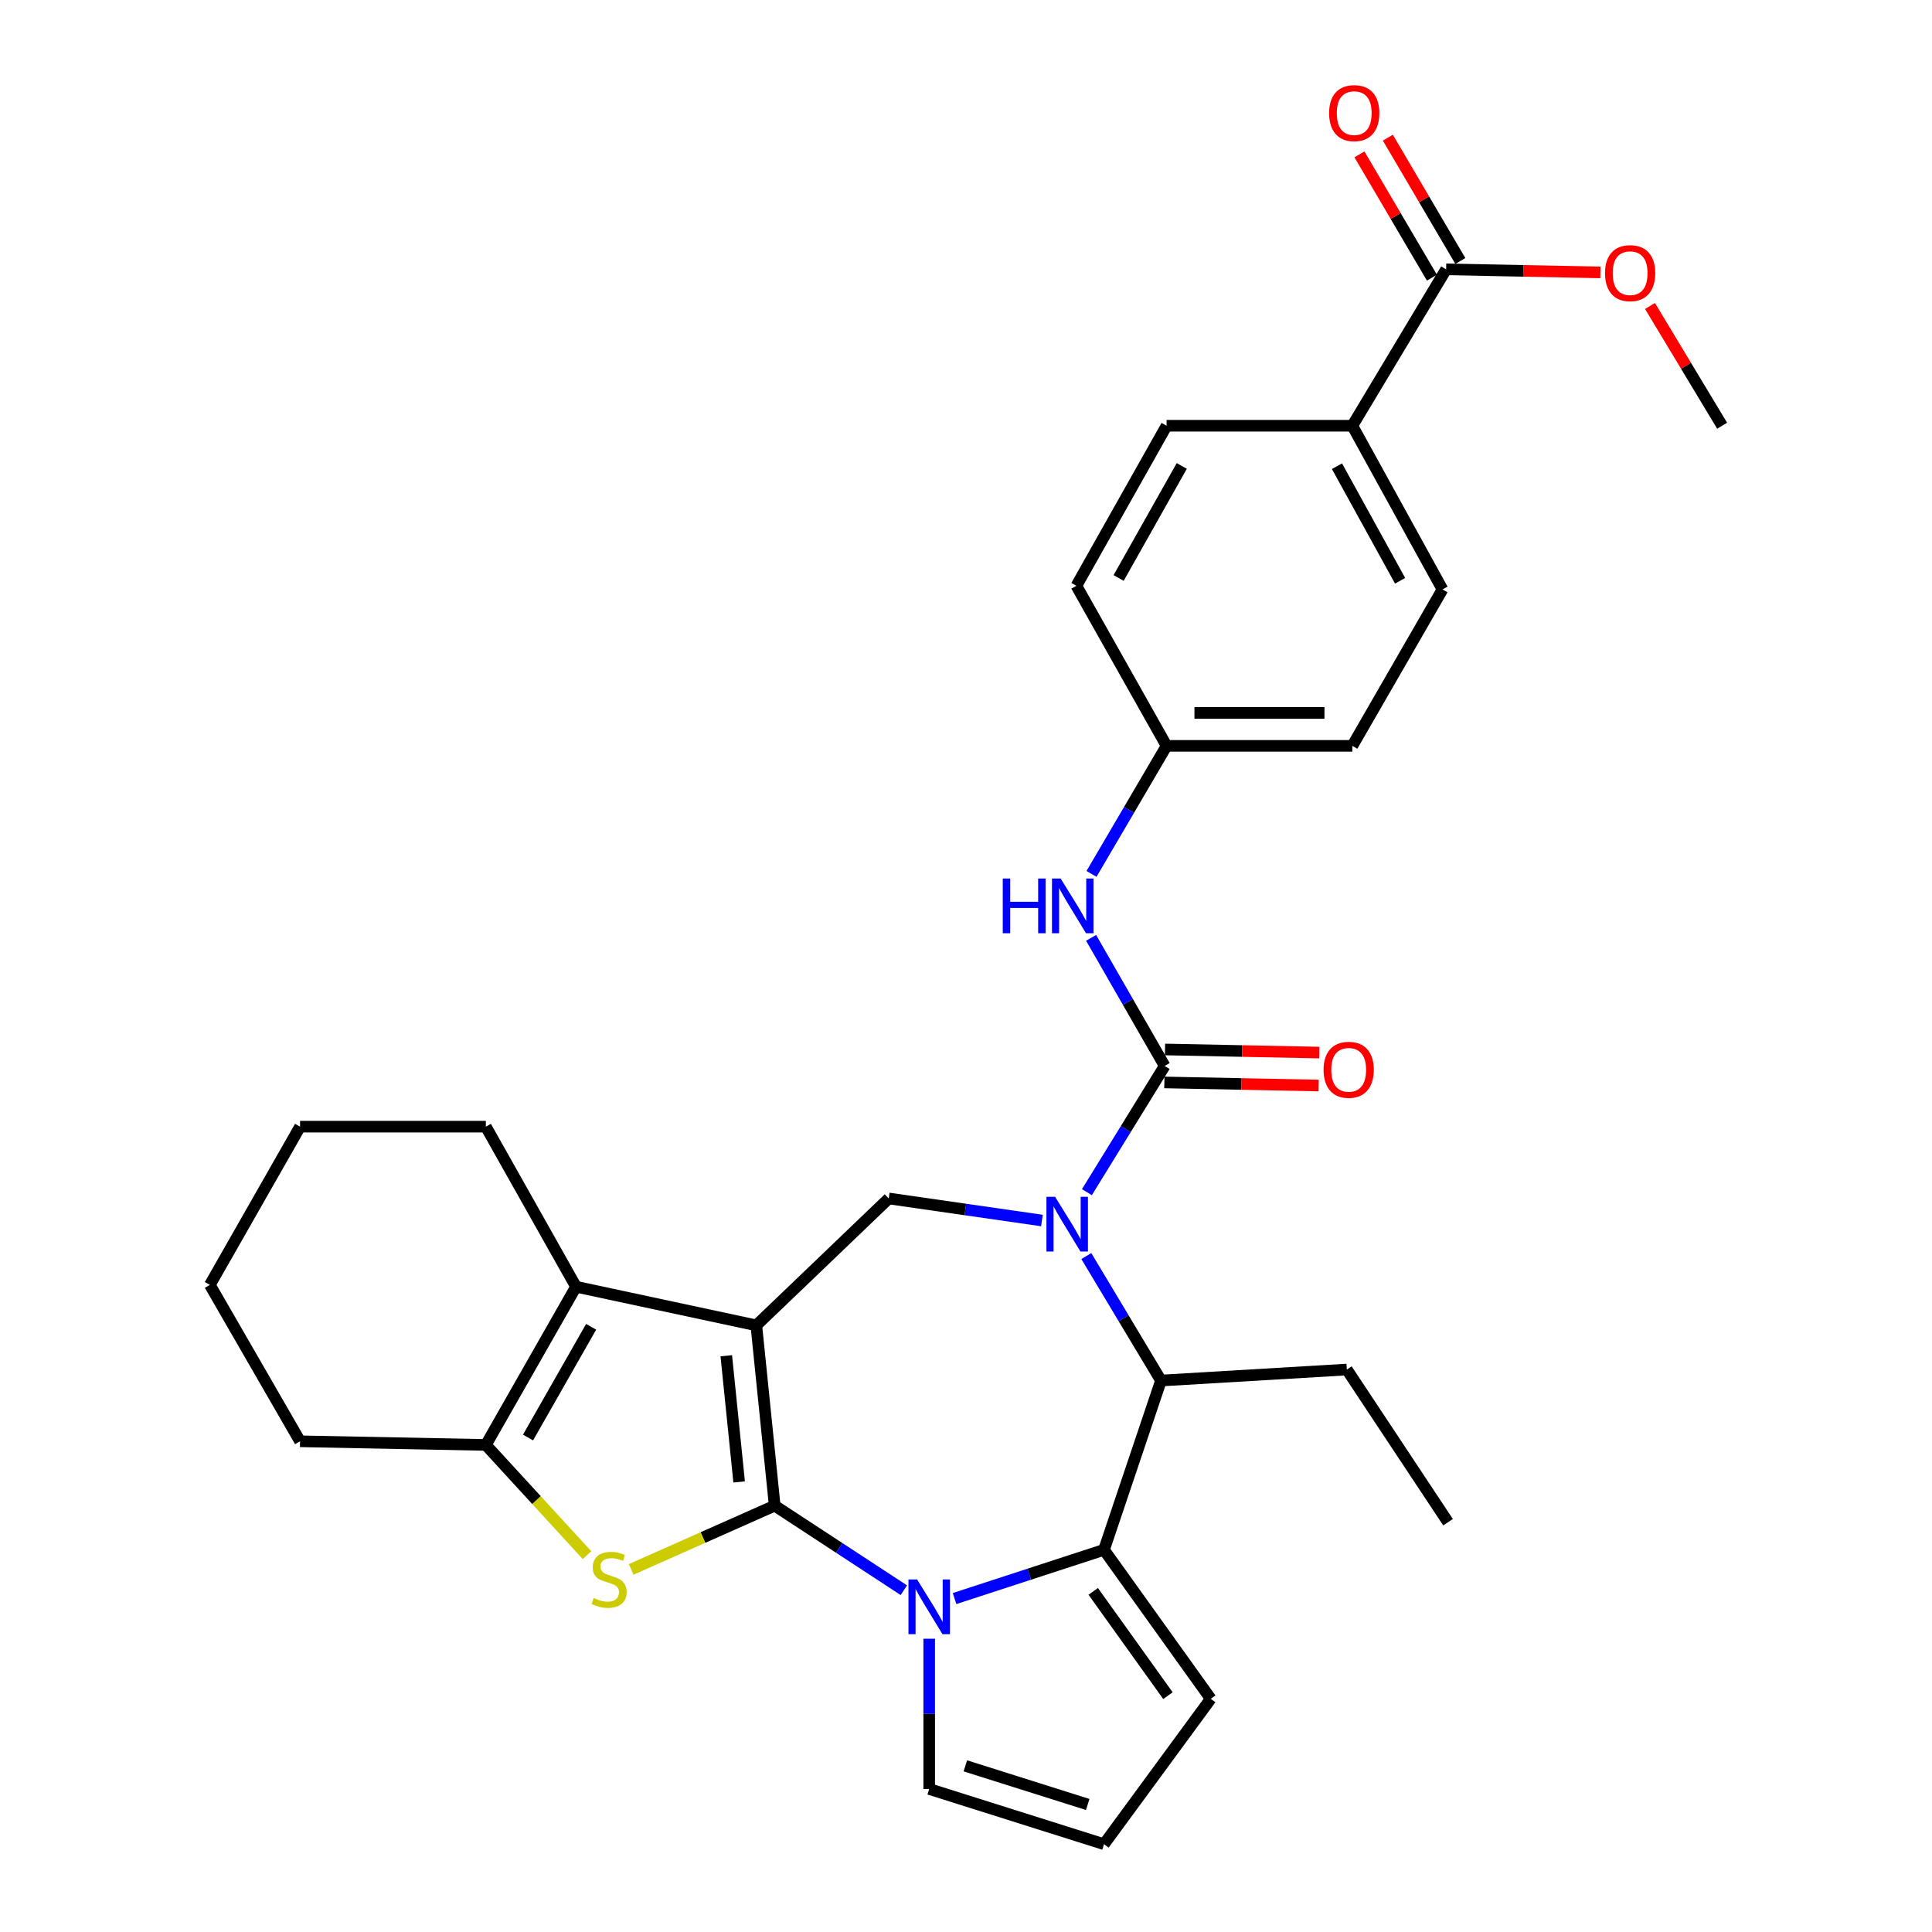 <?xml version='1.0' encoding='iso-8859-1'?>
<svg version='1.1' baseProfile='full'
              xmlns='http://www.w3.org/2000/svg'
                      xmlns:rdkit='http://www.rdkit.org/xml'
                      xmlns:xlink='http://www.w3.org/1999/xlink'
                  xml:space='preserve'
width='1000px' height='1000px' viewBox='0 0 1000 1000'>
<!-- END OF HEADER -->
<rect style='opacity:1.0;fill:#FFFFFF;stroke:none' width='1000' height='1000' x='0' y='0'> </rect>
<path class='bond-0' d='M 400.985,779.323 L 391.467,686.005' style='fill:none;fill-rule:evenodd;stroke:#000000;stroke-width:6px;stroke-linecap:butt;stroke-linejoin:miter;stroke-opacity:1' />
<path class='bond-0' d='M 382.582,767.057 L 375.92,701.734' style='fill:none;fill-rule:evenodd;stroke:#000000;stroke-width:6px;stroke-linecap:butt;stroke-linejoin:miter;stroke-opacity:1' />
<path class='bond-1' d='M 400.985,779.323 L 434.405,801.207' style='fill:none;fill-rule:evenodd;stroke:#000000;stroke-width:6px;stroke-linecap:butt;stroke-linejoin:miter;stroke-opacity:1' />
<path class='bond-1' d='M 434.405,801.207 L 467.826,823.091' style='fill:none;fill-rule:evenodd;stroke:#0000FF;stroke-width:6px;stroke-linecap:butt;stroke-linejoin:miter;stroke-opacity:1' />
<path class='bond-3' d='M 400.985,779.323 L 363.84,795.825' style='fill:none;fill-rule:evenodd;stroke:#000000;stroke-width:6px;stroke-linecap:butt;stroke-linejoin:miter;stroke-opacity:1' />
<path class='bond-3' d='M 363.84,795.825 L 326.694,812.327' style='fill:none;fill-rule:evenodd;stroke:#CCCC00;stroke-width:6px;stroke-linecap:butt;stroke-linejoin:miter;stroke-opacity:1' />
<path class='bond-6' d='M 391.467,686.005 L 298.149,666.013' style='fill:none;fill-rule:evenodd;stroke:#000000;stroke-width:6px;stroke-linecap:butt;stroke-linejoin:miter;stroke-opacity:1' />
<path class='bond-8' d='M 391.467,686.005 L 460.015,620.321' style='fill:none;fill-rule:evenodd;stroke:#000000;stroke-width:6px;stroke-linecap:butt;stroke-linejoin:miter;stroke-opacity:1' />
<path class='bond-4' d='M 494.074,827.411 L 532.752,814.8' style='fill:none;fill-rule:evenodd;stroke:#0000FF;stroke-width:6px;stroke-linecap:butt;stroke-linejoin:miter;stroke-opacity:1' />
<path class='bond-4' d='M 532.752,814.8 L 571.429,802.188' style='fill:none;fill-rule:evenodd;stroke:#000000;stroke-width:6px;stroke-linecap:butt;stroke-linejoin:miter;stroke-opacity:1' />
<path class='bond-12' d='M 480.955,848.206 L 480.955,887.095' style='fill:none;fill-rule:evenodd;stroke:#0000FF;stroke-width:6px;stroke-linecap:butt;stroke-linejoin:miter;stroke-opacity:1' />
<path class='bond-12' d='M 480.955,887.095 L 480.955,925.983' style='fill:none;fill-rule:evenodd;stroke:#000000;stroke-width:6px;stroke-linecap:butt;stroke-linejoin:miter;stroke-opacity:1' />
<path class='bond-2' d='M 539.302,631.738 L 499.659,626.029' style='fill:none;fill-rule:evenodd;stroke:#0000FF;stroke-width:6px;stroke-linecap:butt;stroke-linejoin:miter;stroke-opacity:1' />
<path class='bond-2' d='M 499.659,626.029 L 460.015,620.321' style='fill:none;fill-rule:evenodd;stroke:#000000;stroke-width:6px;stroke-linecap:butt;stroke-linejoin:miter;stroke-opacity:1' />
<path class='bond-5' d='M 562.583,617.056 L 582.709,584.396' style='fill:none;fill-rule:evenodd;stroke:#0000FF;stroke-width:6px;stroke-linecap:butt;stroke-linejoin:miter;stroke-opacity:1' />
<path class='bond-5' d='M 582.709,584.396 L 602.835,551.735' style='fill:none;fill-rule:evenodd;stroke:#000000;stroke-width:6px;stroke-linecap:butt;stroke-linejoin:miter;stroke-opacity:1' />
<path class='bond-33' d='M 562.284,650.14 L 581.607,682.354' style='fill:none;fill-rule:evenodd;stroke:#0000FF;stroke-width:6px;stroke-linecap:butt;stroke-linejoin:miter;stroke-opacity:1' />
<path class='bond-33' d='M 581.607,682.354 L 600.93,714.568' style='fill:none;fill-rule:evenodd;stroke:#000000;stroke-width:6px;stroke-linecap:butt;stroke-linejoin:miter;stroke-opacity:1' />
<path class='bond-7' d='M 303.831,804.94 L 277.656,776.419' style='fill:none;fill-rule:evenodd;stroke:#CCCC00;stroke-width:6px;stroke-linecap:butt;stroke-linejoin:miter;stroke-opacity:1' />
<path class='bond-7' d='M 277.656,776.419 L 251.481,747.898' style='fill:none;fill-rule:evenodd;stroke:#000000;stroke-width:6px;stroke-linecap:butt;stroke-linejoin:miter;stroke-opacity:1' />
<path class='bond-9' d='M 571.429,802.188 L 600.93,714.568' style='fill:none;fill-rule:evenodd;stroke:#000000;stroke-width:6px;stroke-linecap:butt;stroke-linejoin:miter;stroke-opacity:1' />
<path class='bond-13' d='M 571.429,802.188 L 626.686,879.305' style='fill:none;fill-rule:evenodd;stroke:#000000;stroke-width:6px;stroke-linecap:butt;stroke-linejoin:miter;stroke-opacity:1' />
<path class='bond-13' d='M 565.848,823.694 L 604.527,877.676' style='fill:none;fill-rule:evenodd;stroke:#000000;stroke-width:6px;stroke-linecap:butt;stroke-linejoin:miter;stroke-opacity:1' />
<path class='bond-10' d='M 602.835,551.735 L 583.794,518.583' style='fill:none;fill-rule:evenodd;stroke:#000000;stroke-width:6px;stroke-linecap:butt;stroke-linejoin:miter;stroke-opacity:1' />
<path class='bond-10' d='M 583.794,518.583 L 564.753,485.432' style='fill:none;fill-rule:evenodd;stroke:#0000FF;stroke-width:6px;stroke-linecap:butt;stroke-linejoin:miter;stroke-opacity:1' />
<path class='bond-14' d='M 602.664,560.265 L 642.594,561.068' style='fill:none;fill-rule:evenodd;stroke:#000000;stroke-width:6px;stroke-linecap:butt;stroke-linejoin:miter;stroke-opacity:1' />
<path class='bond-14' d='M 642.594,561.068 L 682.525,561.871' style='fill:none;fill-rule:evenodd;stroke:#FF0000;stroke-width:6px;stroke-linecap:butt;stroke-linejoin:miter;stroke-opacity:1' />
<path class='bond-14' d='M 603.007,543.205 L 642.937,544.008' style='fill:none;fill-rule:evenodd;stroke:#000000;stroke-width:6px;stroke-linecap:butt;stroke-linejoin:miter;stroke-opacity:1' />
<path class='bond-14' d='M 642.937,544.008 L 682.868,544.811' style='fill:none;fill-rule:evenodd;stroke:#FF0000;stroke-width:6px;stroke-linecap:butt;stroke-linejoin:miter;stroke-opacity:1' />
<path class='bond-22' d='M 298.149,666.013 L 251.481,583.16' style='fill:none;fill-rule:evenodd;stroke:#000000;stroke-width:6px;stroke-linecap:butt;stroke-linejoin:miter;stroke-opacity:1' />
<path class='bond-31' d='M 298.149,666.013 L 251.481,747.898' style='fill:none;fill-rule:evenodd;stroke:#000000;stroke-width:6px;stroke-linecap:butt;stroke-linejoin:miter;stroke-opacity:1' />
<path class='bond-31' d='M 305.974,686.745 L 273.306,744.064' style='fill:none;fill-rule:evenodd;stroke:#000000;stroke-width:6px;stroke-linecap:butt;stroke-linejoin:miter;stroke-opacity:1' />
<path class='bond-25' d='M 251.481,747.898 L 155.31,746.012' style='fill:none;fill-rule:evenodd;stroke:#000000;stroke-width:6px;stroke-linecap:butt;stroke-linejoin:miter;stroke-opacity:1' />
<path class='bond-26' d='M 600.93,714.568 L 697.12,708.87' style='fill:none;fill-rule:evenodd;stroke:#000000;stroke-width:6px;stroke-linecap:butt;stroke-linejoin:miter;stroke-opacity:1' />
<path class='bond-18' d='M 564.96,452.323 L 584.391,419.191' style='fill:none;fill-rule:evenodd;stroke:#0000FF;stroke-width:6px;stroke-linecap:butt;stroke-linejoin:miter;stroke-opacity:1' />
<path class='bond-18' d='M 584.391,419.191 L 603.821,386.059' style='fill:none;fill-rule:evenodd;stroke:#000000;stroke-width:6px;stroke-linecap:butt;stroke-linejoin:miter;stroke-opacity:1' />
<path class='bond-11' d='M 748.519,139.408 L 699.964,220.364' style='fill:none;fill-rule:evenodd;stroke:#000000;stroke-width:6px;stroke-linecap:butt;stroke-linejoin:miter;stroke-opacity:1' />
<path class='bond-17' d='M 755.874,135.084 L 737.113,103.169' style='fill:none;fill-rule:evenodd;stroke:#000000;stroke-width:6px;stroke-linecap:butt;stroke-linejoin:miter;stroke-opacity:1' />
<path class='bond-17' d='M 737.113,103.169 L 718.352,71.254' style='fill:none;fill-rule:evenodd;stroke:#FF0000;stroke-width:6px;stroke-linecap:butt;stroke-linejoin:miter;stroke-opacity:1' />
<path class='bond-17' d='M 741.164,143.731 L 722.403,111.816' style='fill:none;fill-rule:evenodd;stroke:#000000;stroke-width:6px;stroke-linecap:butt;stroke-linejoin:miter;stroke-opacity:1' />
<path class='bond-17' d='M 722.403,111.816 L 703.642,79.901' style='fill:none;fill-rule:evenodd;stroke:#FF0000;stroke-width:6px;stroke-linecap:butt;stroke-linejoin:miter;stroke-opacity:1' />
<path class='bond-21' d='M 748.519,139.408 L 788.445,140.202' style='fill:none;fill-rule:evenodd;stroke:#000000;stroke-width:6px;stroke-linecap:butt;stroke-linejoin:miter;stroke-opacity:1' />
<path class='bond-21' d='M 788.445,140.202 L 828.371,140.997' style='fill:none;fill-rule:evenodd;stroke:#FF0000;stroke-width:6px;stroke-linecap:butt;stroke-linejoin:miter;stroke-opacity:1' />
<path class='bond-15' d='M 480.955,925.983 L 571.429,954.545' style='fill:none;fill-rule:evenodd;stroke:#000000;stroke-width:6px;stroke-linecap:butt;stroke-linejoin:miter;stroke-opacity:1' />
<path class='bond-15' d='M 499.663,913.996 L 562.995,933.989' style='fill:none;fill-rule:evenodd;stroke:#000000;stroke-width:6px;stroke-linecap:butt;stroke-linejoin:miter;stroke-opacity:1' />
<path class='bond-32' d='M 626.686,879.305 L 571.429,954.545' style='fill:none;fill-rule:evenodd;stroke:#000000;stroke-width:6px;stroke-linecap:butt;stroke-linejoin:miter;stroke-opacity:1' />
<path class='bond-16' d='M 699.964,220.364 L 746.633,305.084' style='fill:none;fill-rule:evenodd;stroke:#000000;stroke-width:6px;stroke-linecap:butt;stroke-linejoin:miter;stroke-opacity:1' />
<path class='bond-16' d='M 692.019,241.305 L 724.687,300.609' style='fill:none;fill-rule:evenodd;stroke:#000000;stroke-width:6px;stroke-linecap:butt;stroke-linejoin:miter;stroke-opacity:1' />
<path class='bond-35' d='M 699.964,220.364 L 603.821,220.364' style='fill:none;fill-rule:evenodd;stroke:#000000;stroke-width:6px;stroke-linecap:butt;stroke-linejoin:miter;stroke-opacity:1' />
<path class='bond-23' d='M 603.821,386.059 L 557.134,303.207' style='fill:none;fill-rule:evenodd;stroke:#000000;stroke-width:6px;stroke-linecap:butt;stroke-linejoin:miter;stroke-opacity:1' />
<path class='bond-24' d='M 603.821,386.059 L 699.964,386.059' style='fill:none;fill-rule:evenodd;stroke:#000000;stroke-width:6px;stroke-linecap:butt;stroke-linejoin:miter;stroke-opacity:1' />
<path class='bond-24' d='M 618.243,368.996 L 685.543,368.996' style='fill:none;fill-rule:evenodd;stroke:#000000;stroke-width:6px;stroke-linecap:butt;stroke-linejoin:miter;stroke-opacity:1' />
<path class='bond-19' d='M 603.821,220.364 L 557.134,303.207' style='fill:none;fill-rule:evenodd;stroke:#000000;stroke-width:6px;stroke-linecap:butt;stroke-linejoin:miter;stroke-opacity:1' />
<path class='bond-19' d='M 611.684,241.168 L 579.002,299.158' style='fill:none;fill-rule:evenodd;stroke:#000000;stroke-width:6px;stroke-linecap:butt;stroke-linejoin:miter;stroke-opacity:1' />
<path class='bond-20' d='M 746.633,305.084 L 699.964,386.059' style='fill:none;fill-rule:evenodd;stroke:#000000;stroke-width:6px;stroke-linecap:butt;stroke-linejoin:miter;stroke-opacity:1' />
<path class='bond-27' d='M 854.033,158.371 L 872.705,189.367' style='fill:none;fill-rule:evenodd;stroke:#FF0000;stroke-width:6px;stroke-linecap:butt;stroke-linejoin:miter;stroke-opacity:1' />
<path class='bond-27' d='M 872.705,189.367 L 891.378,220.364' style='fill:none;fill-rule:evenodd;stroke:#000000;stroke-width:6px;stroke-linecap:butt;stroke-linejoin:miter;stroke-opacity:1' />
<path class='bond-29' d='M 251.481,583.16 L 155.31,583.16' style='fill:none;fill-rule:evenodd;stroke:#000000;stroke-width:6px;stroke-linecap:butt;stroke-linejoin:miter;stroke-opacity:1' />
<path class='bond-30' d='M 155.31,746.012 L 108.622,665.074' style='fill:none;fill-rule:evenodd;stroke:#000000;stroke-width:6px;stroke-linecap:butt;stroke-linejoin:miter;stroke-opacity:1' />
<path class='bond-28' d='M 697.12,708.87 L 749.505,787.893' style='fill:none;fill-rule:evenodd;stroke:#000000;stroke-width:6px;stroke-linecap:butt;stroke-linejoin:miter;stroke-opacity:1' />
<path class='bond-34' d='M 155.31,583.16 L 108.622,665.074' style='fill:none;fill-rule:evenodd;stroke:#000000;stroke-width:6px;stroke-linecap:butt;stroke-linejoin:miter;stroke-opacity:1' />
<path  class='atom-2' d='M 474.695 817.529
L 483.975 832.529
Q 484.895 834.009, 486.375 836.689
Q 487.855 839.369, 487.935 839.529
L 487.935 817.529
L 491.695 817.529
L 491.695 845.849
L 487.815 845.849
L 477.855 829.449
Q 476.695 827.529, 475.455 825.329
Q 474.255 823.129, 473.895 822.449
L 473.895 845.849
L 470.215 845.849
L 470.215 817.529
L 474.695 817.529
' fill='#0000FF'/>
<path  class='atom-3' d='M 546.115 619.461
L 555.395 634.461
Q 556.315 635.941, 557.795 638.621
Q 559.275 641.301, 559.355 641.461
L 559.355 619.461
L 563.115 619.461
L 563.115 647.781
L 559.235 647.781
L 549.275 631.381
Q 548.115 629.461, 546.875 627.261
Q 545.675 625.061, 545.315 624.381
L 545.315 647.781
L 541.635 647.781
L 541.635 619.461
L 546.115 619.461
' fill='#0000FF'/>
<path  class='atom-4' d='M 307.27 827.123
Q 307.59 827.243, 308.91 827.803
Q 310.23 828.363, 311.67 828.723
Q 313.15 829.043, 314.59 829.043
Q 317.27 829.043, 318.83 827.763
Q 320.39 826.443, 320.39 824.163
Q 320.39 822.603, 319.59 821.643
Q 318.83 820.683, 317.63 820.163
Q 316.43 819.643, 314.43 819.043
Q 311.91 818.283, 310.39 817.563
Q 308.91 816.843, 307.83 815.323
Q 306.79 813.803, 306.79 811.243
Q 306.79 807.683, 309.19 805.483
Q 311.63 803.283, 316.43 803.283
Q 319.71 803.283, 323.43 804.843
L 322.51 807.923
Q 319.11 806.523, 316.55 806.523
Q 313.79 806.523, 312.27 807.683
Q 310.75 808.803, 310.79 810.763
Q 310.79 812.283, 311.55 813.203
Q 312.35 814.123, 313.47 814.643
Q 314.63 815.163, 316.55 815.763
Q 319.11 816.563, 320.63 817.363
Q 322.15 818.163, 323.23 819.803
Q 324.35 821.403, 324.35 824.163
Q 324.35 828.083, 321.71 830.203
Q 319.11 832.283, 314.75 832.283
Q 312.23 832.283, 310.31 831.723
Q 308.43 831.203, 306.19 830.283
L 307.27 827.123
' fill='#CCCC00'/>
<path  class='atom-11' d='M 519.028 454.723
L 522.868 454.723
L 522.868 466.763
L 537.348 466.763
L 537.348 454.723
L 541.188 454.723
L 541.188 483.043
L 537.348 483.043
L 537.348 469.963
L 522.868 469.963
L 522.868 483.043
L 519.028 483.043
L 519.028 454.723
' fill='#0000FF'/>
<path  class='atom-11' d='M 548.988 454.723
L 558.268 469.723
Q 559.188 471.203, 560.668 473.883
Q 562.148 476.563, 562.228 476.723
L 562.228 454.723
L 565.988 454.723
L 565.988 483.043
L 562.108 483.043
L 552.148 466.643
Q 550.988 464.723, 549.748 462.523
Q 548.548 460.323, 548.188 459.643
L 548.188 483.043
L 544.508 483.043
L 544.508 454.723
L 548.988 454.723
' fill='#0000FF'/>
<path  class='atom-15' d='M 685.078 553.73
Q 685.078 546.93, 688.438 543.13
Q 691.798 539.33, 698.078 539.33
Q 704.358 539.33, 707.718 543.13
Q 711.078 546.93, 711.078 553.73
Q 711.078 560.61, 707.678 564.53
Q 704.278 568.41, 698.078 568.41
Q 691.838 568.41, 688.438 564.53
Q 685.078 560.65, 685.078 553.73
M 698.078 565.21
Q 702.398 565.21, 704.718 562.33
Q 707.078 559.41, 707.078 553.73
Q 707.078 548.17, 704.718 545.37
Q 702.398 542.53, 698.078 542.53
Q 693.758 542.53, 691.398 545.33
Q 689.078 548.13, 689.078 553.73
Q 689.078 559.45, 691.398 562.33
Q 693.758 565.21, 698.078 565.21
' fill='#FF0000'/>
<path  class='atom-18' d='M 687.941 58.55
Q 687.941 51.75, 691.301 47.95
Q 694.661 44.15, 700.941 44.15
Q 707.221 44.15, 710.581 47.95
Q 713.941 51.75, 713.941 58.55
Q 713.941 65.43, 710.541 69.35
Q 707.141 73.23, 700.941 73.23
Q 694.701 73.23, 691.301 69.35
Q 687.941 65.47, 687.941 58.55
M 700.941 70.03
Q 705.261 70.03, 707.581 67.15
Q 709.941 64.23, 709.941 58.55
Q 709.941 52.99, 707.581 50.19
Q 705.261 47.35, 700.941 47.35
Q 696.621 47.35, 694.261 50.15
Q 691.941 52.95, 691.941 58.55
Q 691.941 64.27, 694.261 67.15
Q 696.621 70.03, 700.941 70.03
' fill='#FF0000'/>
<path  class='atom-22' d='M 830.752 141.383
Q 830.752 134.583, 834.112 130.783
Q 837.472 126.983, 843.752 126.983
Q 850.032 126.983, 853.392 130.783
Q 856.752 134.583, 856.752 141.383
Q 856.752 148.263, 853.352 152.183
Q 849.952 156.063, 843.752 156.063
Q 837.512 156.063, 834.112 152.183
Q 830.752 148.303, 830.752 141.383
M 843.752 152.863
Q 848.072 152.863, 850.392 149.983
Q 852.752 147.063, 852.752 141.383
Q 852.752 135.823, 850.392 133.023
Q 848.072 130.183, 843.752 130.183
Q 839.432 130.183, 837.072 132.983
Q 834.752 135.783, 834.752 141.383
Q 834.752 147.103, 837.072 149.983
Q 839.432 152.863, 843.752 152.863
' fill='#FF0000'/>
</svg>
